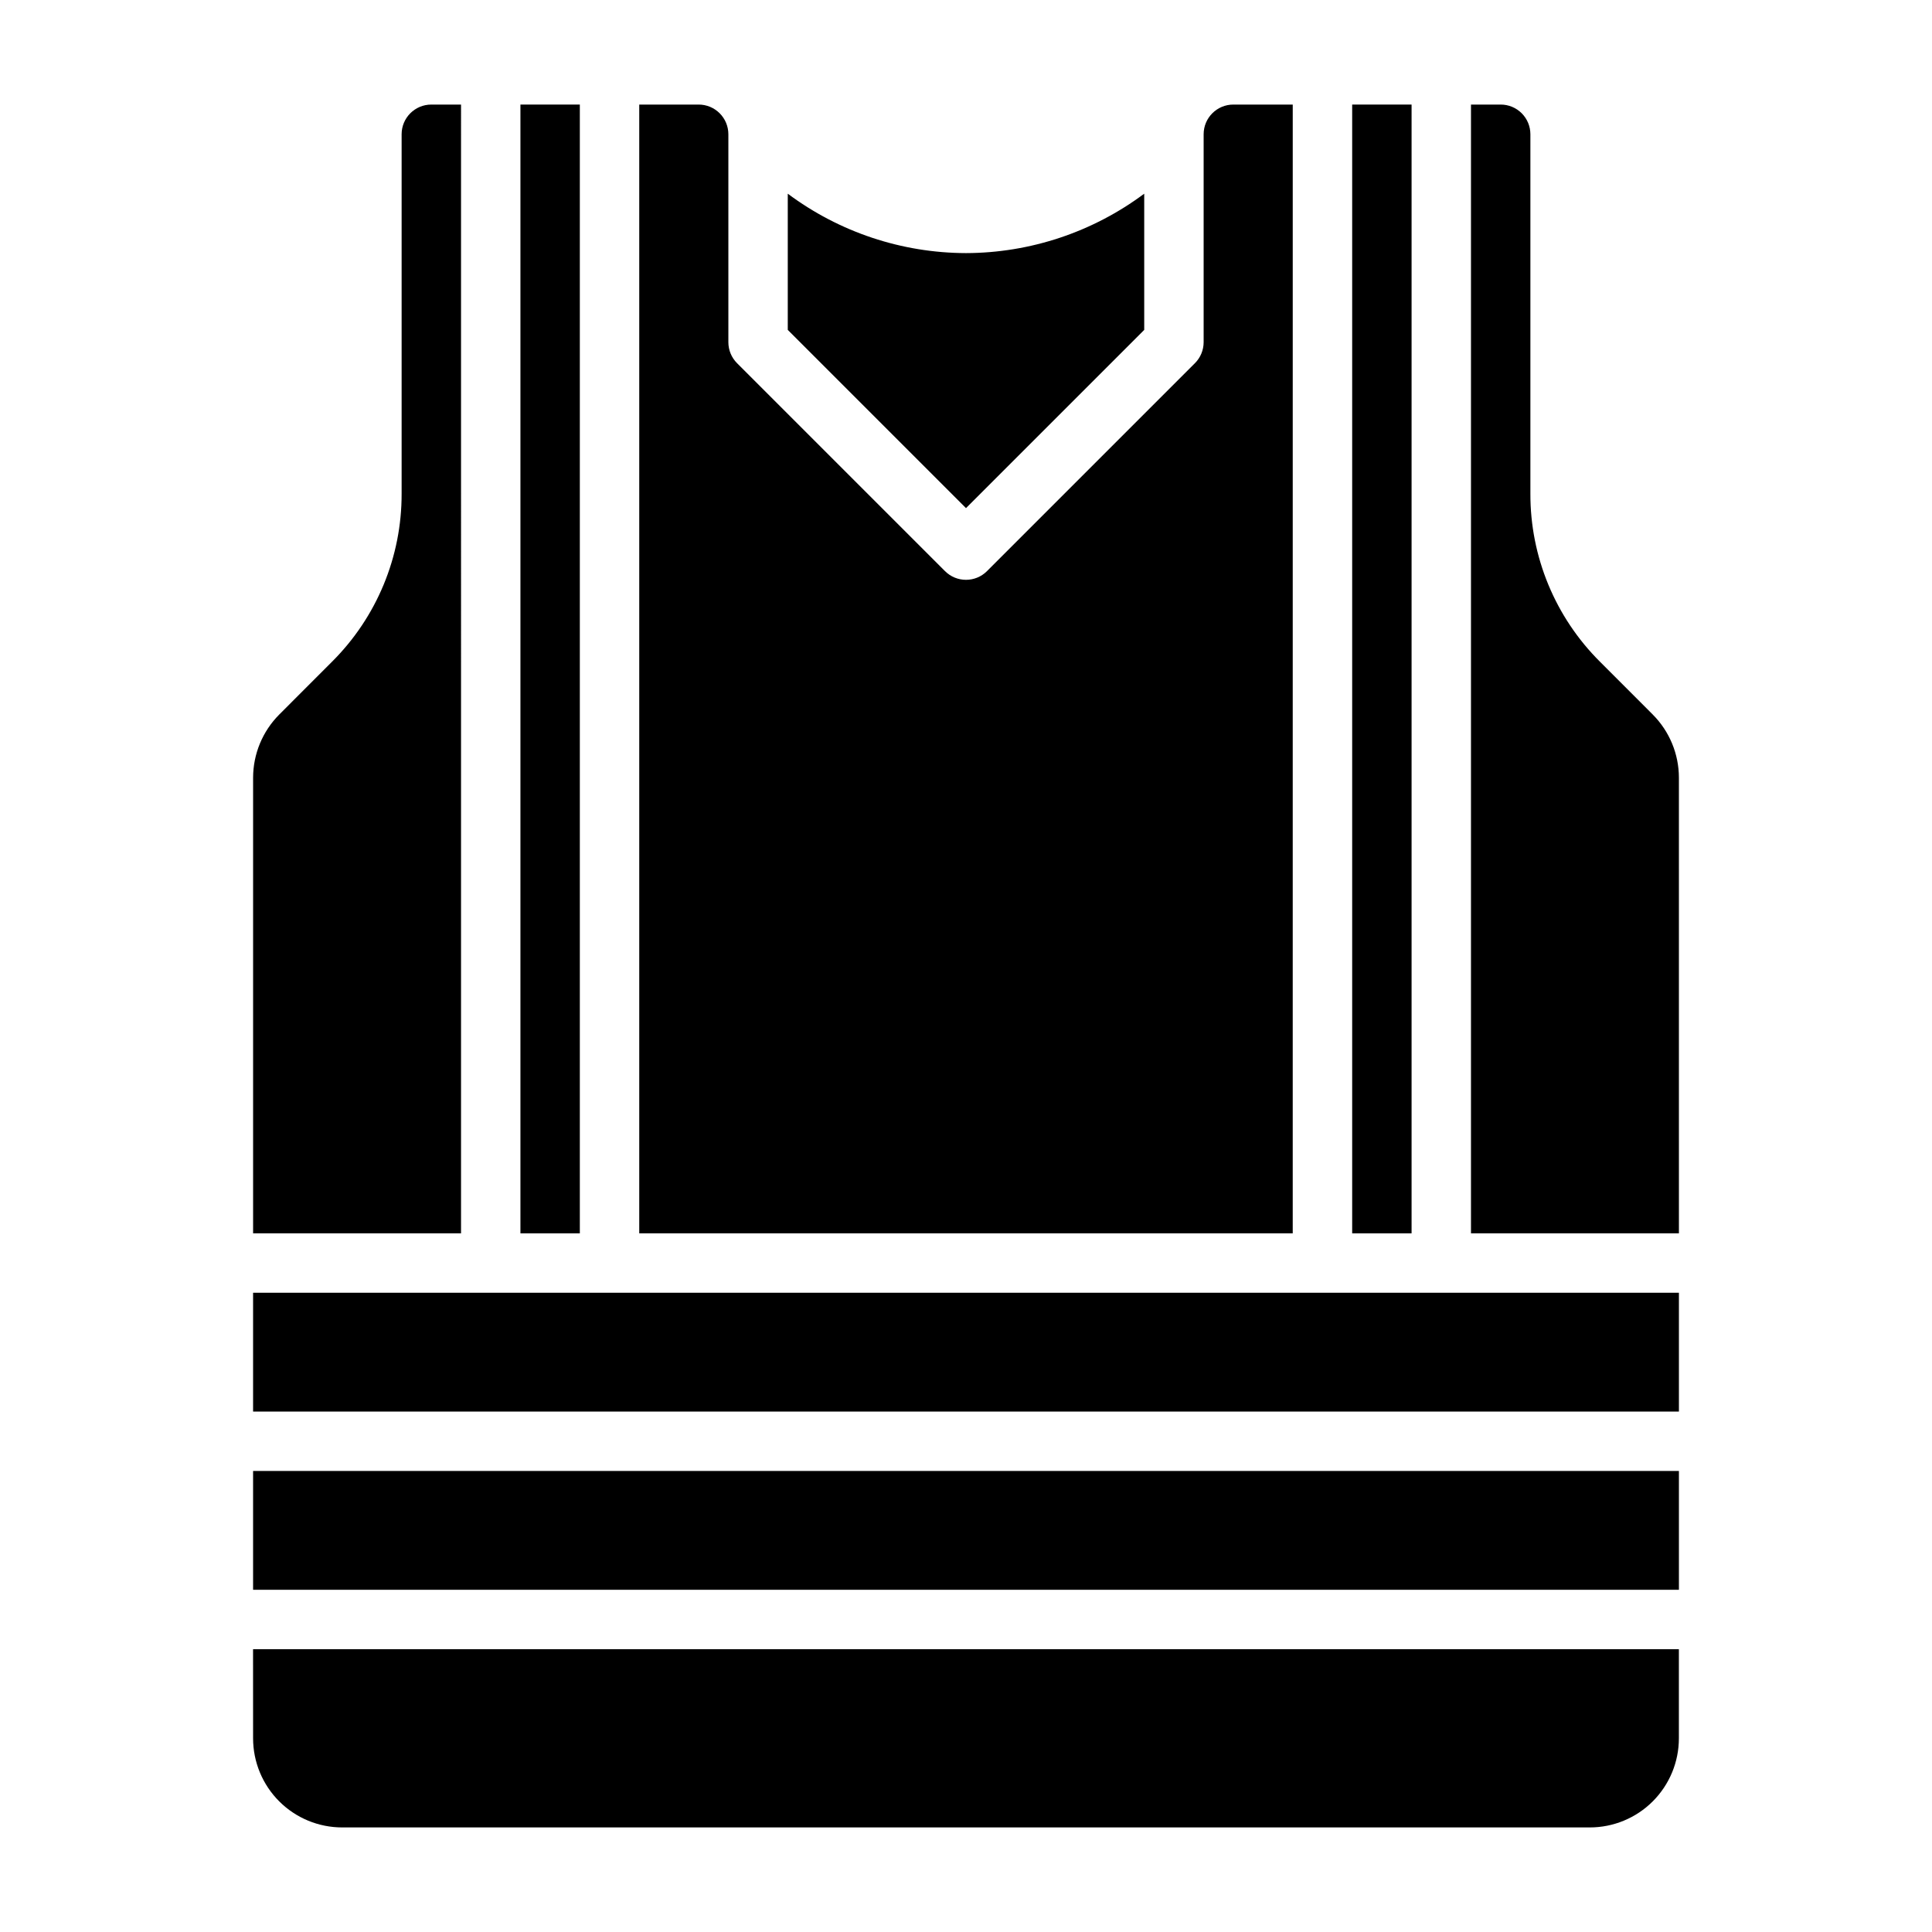 <?xml version="1.0" encoding="UTF-8"?>
<!-- Uploaded to: ICON Repo, www.iconrepo.com, Generator: ICON Repo Mixer Tools -->
<svg fill="#000000" width="800px" height="800px" version="1.1" viewBox="144 144 512 512" xmlns="http://www.w3.org/2000/svg">
 <g>
  <path d="m281.92 171.71h15.742v299.14h-15.742z"/>
  <path d="m486.59 171.71h-15.742c-4.348 0-7.871 3.523-7.871 7.871v55.105c-0.004 2.086-0.832 4.09-2.309 5.562l-55.105 55.105c-3.074 3.074-8.055 3.074-11.129 0l-55.105-55.105c-1.477-1.473-2.305-3.477-2.305-5.562v-55.105c0-2.09-0.832-4.09-2.309-5.566-1.473-1.477-3.477-2.305-5.566-2.305h-15.742v299.14h173.18z"/>
  <path d="m447.23 231.43v-36.102c-13.645 10.184-30.207 15.703-47.23 15.746-17.027-0.039-33.59-5.559-47.234-15.746v36.102l47.23 47.23z"/>
  <path d="m266.18 171.71h-7.875c-4.348 0-7.871 3.523-7.871 7.871v95.25c0.047 16.711-6.598 32.742-18.445 44.527l-13.996 14.012c-4.414 4.434-6.902 10.434-6.918 16.695v120.78h55.105z"/>
  <path d="m502.34 171.71h15.742v299.14h-15.742z"/>
  <path d="m211.07 604.67c0 6.262 2.488 12.27 6.918 16.699 4.426 4.43 10.434 6.918 16.699 6.918h330.62c6.262 0 12.27-2.488 16.699-6.918 4.426-4.43 6.914-10.438 6.914-16.699v-23.617h-377.86z"/>
  <path d="m582.01 333.37-13.996-14.004c-11.852-11.785-18.492-27.82-18.445-44.535v-95.25c0-2.09-0.828-4.09-2.305-5.566-1.477-1.477-3.481-2.305-5.566-2.305h-7.871v299.14h55.105l-0.004-120.78c-0.016-6.262-2.5-12.262-6.918-16.695z"/>
  <path d="m211.07 486.59h377.86v31.488h-377.86z"/>
  <path d="m211.07 533.82h377.86v31.488h-377.86z"/>
 </g>
</svg>